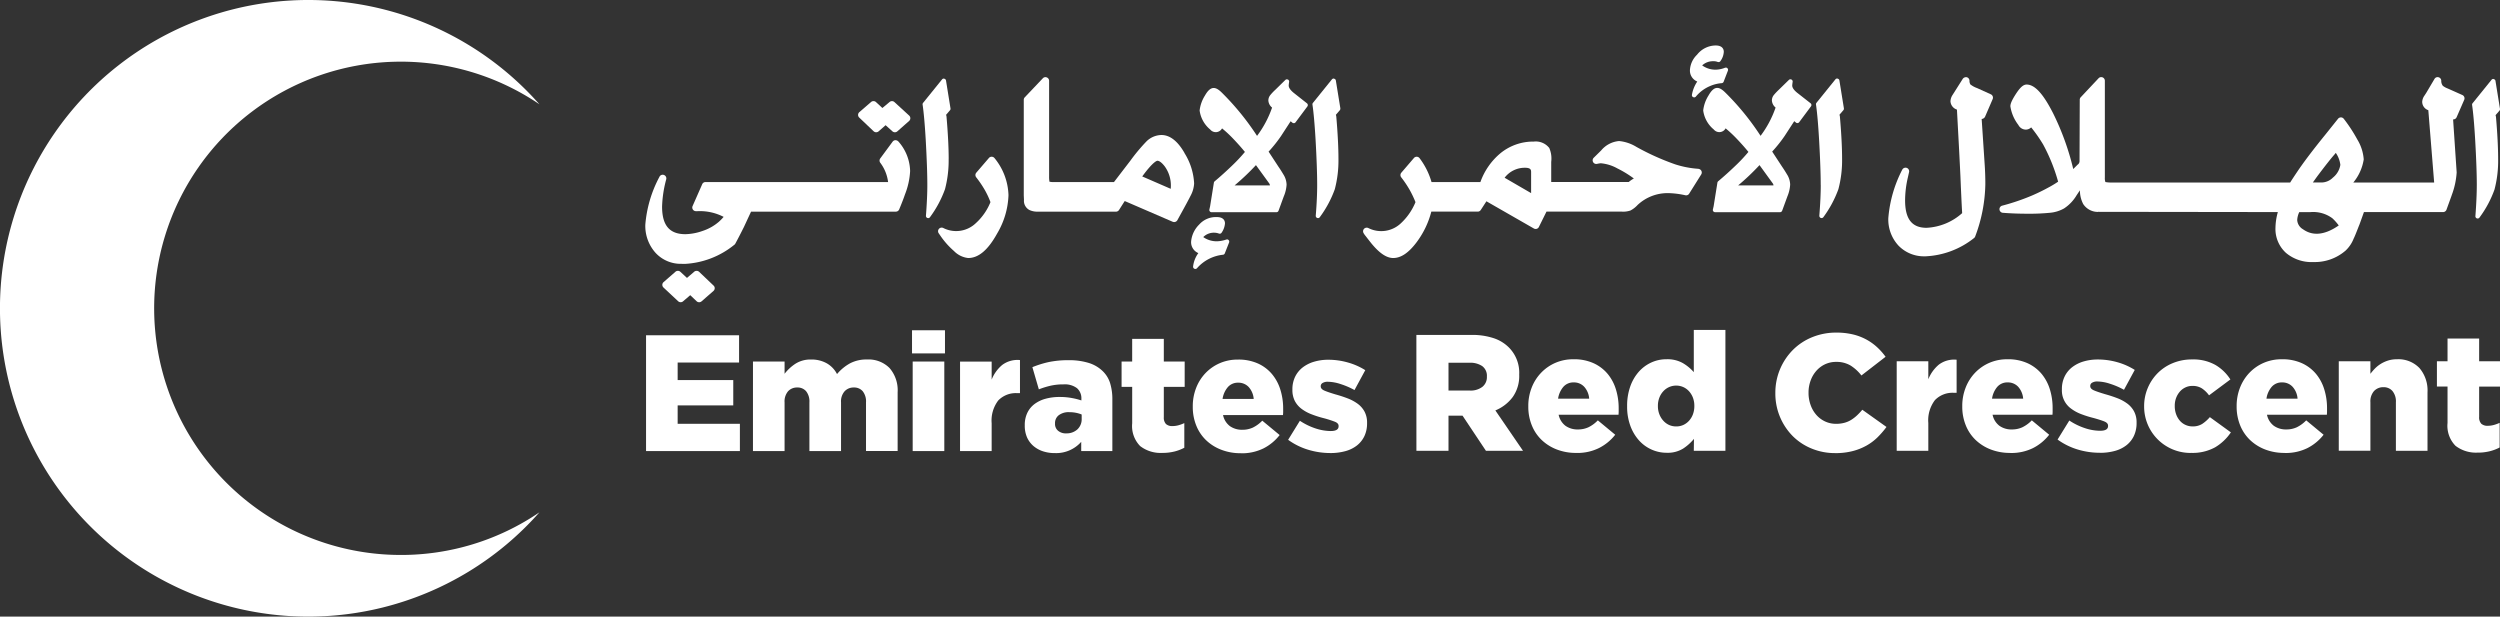 <svg xmlns="http://www.w3.org/2000/svg" width="350.652" height="86.487" viewBox="0 0 350.652 86.487"><rect x="0" y="0" width="350.652" height="86.487" fill="#333333" stroke="none"/><g id="Group_929" data-name="Group 929" transform="translate(-680.425 -24.803)"><path id="Path_730" data-name="Path 730" d="M809.99,61.473a2.712,2.712,0,0,0,1.785-.524,1.73,1.73,0,0,0,.627-1.406V59.5a1.683,1.683,0,0,0-.649-1.451,2.971,2.971,0,0,0-1.787-.474h-2.95v3.9Zm-7.479-7.8H810.2a9.524,9.524,0,0,1,3.181.464,5.407,5.407,0,0,1,2.111,1.3,5.017,5.017,0,0,1,1.442,3.783v.049a5.1,5.1,0,0,1-.906,3.111,5.75,5.75,0,0,1-2.438,1.881l3.878,5.664h-5.2L808.988,65h-1.972v4.924h-4.5Z" transform="translate(76.576 18.108)" fill="#fff"></path><path id="Path_731" data-name="Path 731" d="M820.7,61.293a2.8,2.8,0,0,0-.695-1.66,1.951,1.951,0,0,0-1.486-.615,1.853,1.853,0,0,0-1.437.615,3.275,3.275,0,0,0-.744,1.66Zm-1.808,7.614a7.472,7.472,0,0,1-2.716-.475,6.38,6.38,0,0,1-2.123-1.323,5.838,5.838,0,0,1-1.393-2.054,6.884,6.884,0,0,1-.5-2.67v-.047a6.993,6.993,0,0,1,.465-2.565,6.3,6.3,0,0,1,1.313-2.089,6.144,6.144,0,0,1,2.008-1.406,6.27,6.27,0,0,1,2.55-.508,6.6,6.6,0,0,1,2.822.555,5.6,5.6,0,0,1,1.974,1.5,6.259,6.259,0,0,1,1.16,2.184,8.942,8.942,0,0,1,.384,2.634v.441c0,.156-.008.309-.023.464h-8.4a2.608,2.608,0,0,0,.963,1.556,2.9,2.9,0,0,0,1.751.511,3.47,3.47,0,0,0,1.452-.3,4.641,4.641,0,0,0,1.333-.976l2.439,2.019A6.76,6.76,0,0,1,822.1,68.21a6.832,6.832,0,0,1-3.214.7" transform="translate(82.626 19.423)" fill="#fff"></path><path id="Path_732" data-name="Path 732" d="M827.556,66.776a2.4,2.4,0,0,0,1-.205,2.491,2.491,0,0,0,.809-.594,2.805,2.805,0,0,0,.542-.9,3.306,3.306,0,0,0,.2-1.15v-.046a3.211,3.211,0,0,0-.2-1.141,2.885,2.885,0,0,0-.542-.893,2.458,2.458,0,0,0-.809-.591,2.477,2.477,0,0,0-1.989,0,2.468,2.468,0,0,0-.809.583,2.748,2.748,0,0,0-.553.89,3.075,3.075,0,0,0-.208,1.152v.046a3.067,3.067,0,0,0,.208,1.15,2.921,2.921,0,0,0,.553.9,2.455,2.455,0,0,0,.809.594,2.4,2.4,0,0,0,.993.205m-1.333,3.694a5.126,5.126,0,0,1-2.125-.454,5.209,5.209,0,0,1-1.764-1.289,6.3,6.3,0,0,1-1.207-2.041,7.714,7.714,0,0,1-.452-2.717v-.046a8.083,8.083,0,0,1,.439-2.752,6.244,6.244,0,0,1,1.2-2.067,5.3,5.3,0,0,1,1.762-1.3,5.013,5.013,0,0,1,2.106-.451,4.4,4.4,0,0,1,2.317.545,6.282,6.282,0,0,1,1.528,1.264v-5.92h4.434V70.192h-4.434l.023-1.673a6.78,6.78,0,0,1-1.53,1.37,4.117,4.117,0,0,1-2.3.581" transform="translate(87.968 17.839)" fill="#fff"></path><path id="Path_733" data-name="Path 733" d="M841.836,70.375a8.555,8.555,0,0,1-3.272-.628A8.022,8.022,0,0,1,835.9,68a8.471,8.471,0,0,1-2.449-6.027v-.047a8.5,8.5,0,0,1,2.438-6,8.142,8.142,0,0,1,2.706-1.8,8.839,8.839,0,0,1,3.424-.653,9.762,9.762,0,0,1,2.273.246,7.7,7.7,0,0,1,1.868.695,7.5,7.5,0,0,1,1.533,1.08,8.84,8.84,0,0,1,1.22,1.37l-3.391,2.623A5.846,5.846,0,0,0,844,58.091a3.823,3.823,0,0,0-2.021-.509,3.588,3.588,0,0,0-1.565.337,3.75,3.75,0,0,0-1.217.919,4.224,4.224,0,0,0-.8,1.367,4.809,4.809,0,0,0-.291,1.673v.044a4.962,4.962,0,0,0,.291,1.707,4.211,4.211,0,0,0,.8,1.382,3.723,3.723,0,0,0,1.217.918,3.612,3.612,0,0,0,1.565.338,4.4,4.4,0,0,0,1.151-.142,3.467,3.467,0,0,0,.952-.407,5.276,5.276,0,0,0,.814-.625,9.224,9.224,0,0,0,.752-.8l3.391,2.415a12.282,12.282,0,0,1-1.266,1.463,7.337,7.337,0,0,1-1.556,1.159,8.088,8.088,0,0,1-1.95.768,9.666,9.666,0,0,1-2.426.28" transform="translate(95.986 17.981)" fill="#fff"></path><path id="Path_734" data-name="Path 734" d="M843.913,56.023h4.434v2.532a5.2,5.2,0,0,1,1.463-2.045,3.567,3.567,0,0,1,2.506-.7v4.642h-.37a3.421,3.421,0,0,0-2.67,1.024,4.663,4.663,0,0,0-.929,3.206v3.9h-4.434Z" transform="translate(102.545 19.447)" fill="#fff"></path><path id="Path_735" data-name="Path 735" d="M858.107,61.293a2.826,2.826,0,0,0-.695-1.66,1.962,1.962,0,0,0-1.489-.615,1.852,1.852,0,0,0-1.439.615,3.26,3.26,0,0,0-.742,1.66ZM856.3,68.907a7.465,7.465,0,0,1-2.716-.475,6.365,6.365,0,0,1-2.124-1.323,5.86,5.86,0,0,1-1.394-2.054,6.912,6.912,0,0,1-.5-2.67v-.047a6.994,6.994,0,0,1,.465-2.565,6.291,6.291,0,0,1,1.312-2.089,6.143,6.143,0,0,1,2.008-1.406,6.269,6.269,0,0,1,2.553-.508,6.591,6.591,0,0,1,2.82.555,5.626,5.626,0,0,1,1.975,1.5,6.31,6.31,0,0,1,1.16,2.184,8.885,8.885,0,0,1,.381,2.634v.441a4.4,4.4,0,0,1-.023.464h-8.4a2.591,2.591,0,0,0,.962,1.556,2.9,2.9,0,0,0,1.751.511,3.477,3.477,0,0,0,1.453-.3,4.721,4.721,0,0,0,1.336-.976l2.438,2.019a6.731,6.731,0,0,1-2.242,1.857,6.841,6.841,0,0,1-3.214.7" transform="translate(106.088 19.423)" fill="#fff"></path><path id="Path_736" data-name="Path 736" d="M863.721,68.877a10.729,10.729,0,0,1-3.108-.454,9.426,9.426,0,0,1-2.833-1.4l1.647-2.669a9.029,9.029,0,0,0,2.22,1.079,6.824,6.824,0,0,0,2.1.358c.744,0,1.115-.221,1.115-.67v-.047c0-.246-.169-.441-.509-.583s-.844-.3-1.508-.487a14.316,14.316,0,0,1-1.743-.545,5.7,5.7,0,0,1-1.414-.765,3.129,3.129,0,0,1-1.3-2.7v-.047a3.94,3.94,0,0,1,.386-1.775,3.673,3.673,0,0,1,1.056-1.3,4.854,4.854,0,0,1,1.59-.8,6.933,6.933,0,0,1,2.008-.277,9.951,9.951,0,0,1,2.739.381,9.221,9.221,0,0,1,2.438,1.08l-1.51,2.787a10.79,10.79,0,0,0-1.971-.848,5.864,5.864,0,0,0-1.743-.316,1.37,1.37,0,0,0-.765.174.513.513,0,0,0-.255.43v.047c0,.249.174.444.521.594s.856.321,1.521.521c.617.171,1.2.361,1.739.568a5.853,5.853,0,0,1,1.417.766,3.324,3.324,0,0,1,.952,1.1,3.245,3.245,0,0,1,.35,1.556v.046a4.185,4.185,0,0,1-.373,1.823,3.648,3.648,0,0,1-1.043,1.312,4.562,4.562,0,0,1-1.627.8,7.658,7.658,0,0,1-2.091.267" transform="translate(111.242 19.432)" fill="#fff"></path><path id="Path_737" data-name="Path 737" d="M871.812,68.9a6.5,6.5,0,0,1-6.571-6.522v-.047a6.448,6.448,0,0,1,.5-2.517,6.534,6.534,0,0,1,1.382-2.089,6.388,6.388,0,0,1,2.124-1.417,6.97,6.97,0,0,1,2.729-.522,6.31,6.31,0,0,1,3.249.766,6.229,6.229,0,0,1,2.114,2.041l-2.994,2.229a4,4,0,0,0-1-.975A2.419,2.419,0,0,0,872,59.5a2.21,2.21,0,0,0-.988.221,2.325,2.325,0,0,0-.778.6,2.929,2.929,0,0,0-.513.88,3.084,3.084,0,0,0-.184,1.082v.044a3.314,3.314,0,0,0,.184,1.124,2.9,2.9,0,0,0,.513.908,2.279,2.279,0,0,0,.791.6,2.317,2.317,0,0,0,1.019.22,2.453,2.453,0,0,0,1.338-.347,5.217,5.217,0,0,0,1.077-.954l2.949,2.138a6.956,6.956,0,0,1-2.2,2.089,6.559,6.559,0,0,1-3.391.788" transform="translate(115.922 19.432)" fill="#fff"></path><path id="Path_738" data-name="Path 738" d="M881.758,61.293a2.777,2.777,0,0,0-.695-1.66,1.949,1.949,0,0,0-1.484-.615,1.854,1.854,0,0,0-1.442.615,3.258,3.258,0,0,0-.74,1.66Zm-1.808,7.614a7.483,7.483,0,0,1-2.719-.475,6.392,6.392,0,0,1-2.122-1.323,5.908,5.908,0,0,1-1.395-2.054,6.946,6.946,0,0,1-.5-2.67v-.047a7,7,0,0,1,.465-2.565,6.318,6.318,0,0,1,1.312-2.089A6.156,6.156,0,0,1,877,56.278a6.289,6.289,0,0,1,2.555-.508,6.606,6.606,0,0,1,2.82.555,5.592,5.592,0,0,1,1.974,1.5,6.258,6.258,0,0,1,1.16,2.184,8.837,8.837,0,0,1,.384,2.634v.441c0,.156-.01.309-.024.464h-8.4a2.6,2.6,0,0,0,.965,1.556,2.91,2.91,0,0,0,1.754.511,3.473,3.473,0,0,0,1.45-.3,4.716,4.716,0,0,0,1.334-.976l2.439,2.019a6.748,6.748,0,0,1-2.242,1.857,6.836,6.836,0,0,1-3.214.7" transform="translate(120.924 19.423)" fill="#fff"></path><path id="Path_739" data-name="Path 739" d="M882.018,56.047h4.436v1.764a7.774,7.774,0,0,1,.662-.766,4.438,4.438,0,0,1,.827-.649,4.584,4.584,0,0,1,1.009-.452,4.031,4.031,0,0,1,1.214-.172A4.09,4.09,0,0,1,893.331,57a4.826,4.826,0,0,1,1.133,3.39v8.219h-4.434V61.8a2.284,2.284,0,0,0-.485-1.578,1.617,1.617,0,0,0-1.258-.535,1.757,1.757,0,0,0-1.316.535,2.178,2.178,0,0,0-.516,1.578v6.8h-4.436Z" transform="translate(126.445 19.423)" fill="#fff"></path><path id="Path_740" data-name="Path 740" d="M896.213,69.98a4.683,4.683,0,0,1-3.128-.952,4,4,0,0,1-1.118-3.2V60.719h-1.489V57.166h1.489v-3.18H896.4v3.18h2.927v3.554H896.4v4.245a1.3,1.3,0,0,0,.3.965,1.266,1.266,0,0,0,.906.29,3.233,3.233,0,0,0,.857-.116,5.015,5.015,0,0,0,.812-.3v3.459a6.155,6.155,0,0,1-1.369.522,6.776,6.776,0,0,1-1.7.2" transform="translate(131.751 18.304)" fill="#fff"></path><path id="Path_741" data-name="Path 741" d="M736.112,53.7H749.16v3.832h-8.615v2.459h7.8v3.554h-7.8v2.574h8.73v3.832H736.112Z" transform="translate(34.928 18.123)" fill="#fff"></path><path id="Path_742" data-name="Path 742" d="M745.328,56.072h4.434v1.72a6.22,6.22,0,0,1,1.508-1.4,3.915,3.915,0,0,1,2.229-.6,4.325,4.325,0,0,1,2.181.532,3.655,3.655,0,0,1,1.438,1.508,6.412,6.412,0,0,1,1.813-1.5,4.924,4.924,0,0,1,2.392-.545,4.154,4.154,0,0,1,3.157,1.194,4.742,4.742,0,0,1,1.139,3.4v8.244h-4.436V61.805a2.3,2.3,0,0,0-.462-1.565,1.562,1.562,0,0,0-1.243-.524,1.7,1.7,0,0,0-1.29.524,2.155,2.155,0,0,0-.508,1.565v6.828h-4.436V61.805a2.294,2.294,0,0,0-.462-1.565,1.563,1.563,0,0,0-1.245-.524,1.682,1.682,0,0,0-1.281.524,2.2,2.2,0,0,0-.495,1.565v6.828h-4.434Z" transform="translate(40.709 19.438)" fill="#fff"></path><path id="Path_743" data-name="Path 743" d="M759.131,57.657h4.436V70.217h-4.436Zm-.093-4.389h4.623v3.251h-4.623Z" transform="translate(49.308 17.854)" fill="#fff"></path><path id="Path_744" data-name="Path 744" d="M763.177,56.053h4.434v2.529a5.157,5.157,0,0,1,1.463-2.042,3.568,3.568,0,0,1,2.509-.7v4.642h-.373a3.432,3.432,0,0,0-2.672,1.022,4.651,4.651,0,0,0-.928,3.2v3.9h-4.434Z" transform="translate(51.905 19.465)" fill="#fff"></path><path id="Path_745" data-name="Path 745" d="M774.559,66.113a2.225,2.225,0,0,0,1.578-.558,1.942,1.942,0,0,0,.6-1.508v-.579a4.123,4.123,0,0,0-.779-.236,4.888,4.888,0,0,0-.939-.091,2.3,2.3,0,0,0-1.5.431A1.384,1.384,0,0,0,773,64.7v.047a1.23,1.23,0,0,0,.441,1.011,1.694,1.694,0,0,0,1.113.36m-1.578,2.763a5.3,5.3,0,0,1-1.673-.255,3.97,3.97,0,0,1-1.334-.744,3.454,3.454,0,0,1-.895-1.206A4.042,4.042,0,0,1,768.756,65v-.046a3.882,3.882,0,0,1,.36-1.722,3.346,3.346,0,0,1,1-1.225,4.562,4.562,0,0,1,1.544-.745,7.4,7.4,0,0,1,2.019-.254,9.084,9.084,0,0,1,1.684.15,9.317,9.317,0,0,1,1.334.338v-.21a1.893,1.893,0,0,0-.615-1.51,2.843,2.843,0,0,0-1.893-.534,8.068,8.068,0,0,0-1.811.186,12.084,12.084,0,0,0-1.648.511l-.906-3.11a14.046,14.046,0,0,1,2.265-.711,13.317,13.317,0,0,1,2.822-.267,9.173,9.173,0,0,1,2.869.4,4.859,4.859,0,0,1,1.914,1.139,4,4,0,0,1,1.033,1.681,7.7,7.7,0,0,1,.314,2.312V68.6h-4.367V67.3a4.679,4.679,0,0,1-3.691,1.58" transform="translate(55.404 19.474)" fill="#fff"></path><path id="Path_746" data-name="Path 746" d="M782.838,70.006a4.685,4.685,0,0,1-3.129-.952,4.006,4.006,0,0,1-1.121-3.2V60.743H777.1V57.191h1.486V54.01h4.438v3.181h2.926v3.552h-2.926v4.247a1.3,1.3,0,0,0,.3.963,1.269,1.269,0,0,0,.906.293,3.23,3.23,0,0,0,.859-.117,5.269,5.269,0,0,0,.81-.3v3.456a6.019,6.019,0,0,1-1.37.524,6.839,6.839,0,0,1-1.694.2" transform="translate(60.639 18.319)" fill="#fff"></path><path id="Path_747" data-name="Path 747" d="M791.783,61.318a2.812,2.812,0,0,0-.695-1.66,1.962,1.962,0,0,0-1.491-.617,1.852,1.852,0,0,0-1.437.617,3.267,3.267,0,0,0-.744,1.66Zm-1.811,7.614a7.359,7.359,0,0,1-2.716-.478,6.319,6.319,0,0,1-2.125-1.321,5.859,5.859,0,0,1-1.393-2.052,6.928,6.928,0,0,1-.5-2.672v-.046A6.991,6.991,0,0,1,783.7,59.8a6.3,6.3,0,0,1,1.312-2.091,6.151,6.151,0,0,1,2.006-1.4,6.241,6.241,0,0,1,2.551-.509,6.613,6.613,0,0,1,2.825.557,5.551,5.551,0,0,1,1.972,1.5,6.267,6.267,0,0,1,1.162,2.182,8.836,8.836,0,0,1,.387,2.636v.439c0,.155-.011.311-.024.465h-8.408a2.589,2.589,0,0,0,.963,1.556,2.932,2.932,0,0,0,1.754.509,3.48,3.48,0,0,0,1.452-.3,4.748,4.748,0,0,0,1.334-.975l2.438,2.016a6.752,6.752,0,0,1-2.241,1.858,6.883,6.883,0,0,1-3.215.7" transform="translate(64.487 19.438)" fill="#fff"></path><path id="Path_748" data-name="Path 748" d="M797.4,68.9a10.753,10.753,0,0,1-3.111-.456,9.407,9.407,0,0,1-2.833-1.4l1.648-2.67a9.053,9.053,0,0,0,2.218,1.08,7.017,7.017,0,0,0,2.1.36c.742,0,1.113-.223,1.113-.672v-.049c0-.246-.169-.441-.511-.579a14.791,14.791,0,0,0-1.508-.488,14.075,14.075,0,0,1-1.739-.547,5.735,5.735,0,0,1-1.417-.763,3.306,3.306,0,0,1-.954-1.1,3.353,3.353,0,0,1-.35-1.6v-.046a3.994,3.994,0,0,1,.384-1.777,3.716,3.716,0,0,1,1.056-1.3,4.882,4.882,0,0,1,1.591-.8,6.949,6.949,0,0,1,2.008-.278,9.9,9.9,0,0,1,2.74.384,9.186,9.186,0,0,1,2.441,1.077l-1.51,2.789a10.849,10.849,0,0,0-1.974-.848,5.919,5.919,0,0,0-1.743-.314,1.344,1.344,0,0,0-.763.174.5.5,0,0,0-.257.428v.047c0,.247.174.444.522.594s.856.321,1.521.521q.925.254,1.739.568a5.957,5.957,0,0,1,1.419.768,3.3,3.3,0,0,1,.95,1.1,3.243,3.243,0,0,1,.348,1.554V64.7a4.179,4.179,0,0,1-.371,1.821,3.688,3.688,0,0,1-1.045,1.313,4.575,4.575,0,0,1-1.627.8,7.818,7.818,0,0,1-2.089.267" transform="translate(69.643 19.447)" fill="#fff"></path><path id="Path_749" data-name="Path 749" d="M821.486,41.3v2.96l-3.716-2.156a3.543,3.543,0,0,1,2.865-1.4c.786,0,.851.291.851.592m23.478-.443-.374-.031a13.368,13.368,0,0,1-2.931-.609,34.753,34.753,0,0,1-5.4-2.433,5.653,5.653,0,0,0-2.433-.823,3.669,3.669,0,0,0-2.517,1.32L830.27,39.3a.509.509,0,0,0,.358.872l.1-.01a3.579,3.579,0,0,1,.529-.089,5.836,5.836,0,0,1,2.34.729,14.927,14.927,0,0,1,2.3,1.408,4.074,4.074,0,0,0-.721.495H824.306V39.877a3.714,3.714,0,0,0-.273-1.945,2.406,2.406,0,0,0-2.168-.9,7.264,7.264,0,0,0-4.655,1.614,9.318,9.318,0,0,0-2.838,4.065h-6.854a10.225,10.225,0,0,0-1.674-3.346.517.517,0,0,0-.412-.207.51.51,0,0,0-.382.177L803.278,41.4a.517.517,0,0,0-.013.644,14.689,14.689,0,0,1,1.19,1.77,14.337,14.337,0,0,1,.814,1.712,8.384,8.384,0,0,1-2.054,2.97,4.007,4.007,0,0,1-4.584.651.524.524,0,0,0-.591.135.509.509,0,0,0-.046.6,2.463,2.463,0,0,0,.269.381c.288.374.473.613.555.714,1.237,1.606,2.325,2.387,3.324,2.387,1.089,0,2.161-.721,3.279-2.207a12.21,12.21,0,0,0,2.068-4.3H814a.509.509,0,0,0,.425-.231l.792-1.219,6.655,3.816a.513.513,0,0,0,.4.046.5.5,0,0,0,.306-.264l1.063-2.148h10.585a3.128,3.128,0,0,0,1.19-.156,3.645,3.645,0,0,0,1.007-.778,6.148,6.148,0,0,1,4.338-1.661,12.034,12.034,0,0,1,2.359.3l.106.013a.5.5,0,0,0,.431-.241l1.691-2.695a.512.512,0,0,0-.389-.778" transform="translate(73.694 7.629)" fill="#fff"></path><path id="Path_750" data-name="Path 750" d="M827.118,33.783a4.736,4.736,0,0,0-.745,1.85.31.31,0,0,0,.171.34l.137.031a.321.321,0,0,0,.239-.107,5.2,5.2,0,0,1,1.977-1.476,5.071,5.071,0,0,1,1.655-.413.322.322,0,0,0,.267-.2l.6-1.556a.314.314,0,0,0-.293-.428l-.109.02a3.768,3.768,0,0,1-1.255.273,3.174,3.174,0,0,1-1.954-.6,2.205,2.205,0,0,1,1.565-.586,1.528,1.528,0,0,1,.607.1l.124.024a.313.313,0,0,0,.262-.14,2.4,2.4,0,0,0,.474-1.308c0-.265-.109-.884-1.139-.884a3.35,3.35,0,0,0-2.615,1.3,3.221,3.221,0,0,0-.994,2.143,1.656,1.656,0,0,0,1.028,1.613" transform="translate(91.365 2.459)" fill="#fff"></path><path id="Path_751" data-name="Path 751" d="M832.139,46.516a32.785,32.785,0,0,0,2.992-2.841l1.86,2.566a.55.55,0,0,1,.1.275Zm6.17,3.552.729-1.995a5.019,5.019,0,0,0,.392-1.668,2.812,2.812,0,0,0-.441-1.424c-.277-.461-.5-.81-.68-1.066l-1.4-2.138.067-.076a19.069,19.069,0,0,0,1.669-2.1l1.359-2.089.239.2a.317.317,0,0,0,.243.067.33.33,0,0,0,.21-.127l1.656-2.221a.314.314,0,0,0-.062-.433l-1.86-1.458c-.465-.371-.71-.726-.71-1.022,0-.024,0-.127.059-.524a.311.311,0,0,0-.169-.324l-.14-.034a.317.317,0,0,0-.221.091l-1.426,1.393a8.243,8.243,0,0,0-.687.729,1.21,1.21,0,0,0-.268.763,1.387,1.387,0,0,0,.518.991,14.333,14.333,0,0,1-2.107,3.966,36.274,36.274,0,0,0-4.914-6.039c-.895-.9-1.58-1.05-2.4.4a4.958,4.958,0,0,0-.732,2.081,4.158,4.158,0,0,0,1.486,2.67,1,1,0,0,0,1.656-.163,17.637,17.637,0,0,1,1.6,1.5c.574.6,1.113,1.209,1.6,1.806a22.22,22.22,0,0,1-1.819,1.936c-.822.789-1.639,1.523-2.431,2.187a.33.33,0,0,0-.1.189l-.532,3.323-.1.434a.3.3,0,0,0,.06.268.322.322,0,0,0,.249.117h9.1a.314.314,0,0,0,.3-.205" transform="translate(92.085 4.287)" fill="#fff"></path><path id="Path_752" data-name="Path 752" d="M837.624,46.5c0,1.176-.067,2.628-.2,4.307a.32.32,0,0,0,.216.322l.1.016a.324.324,0,0,0,.26-.14,15.6,15.6,0,0,0,2.1-3.918,15.817,15.817,0,0,0,.516-4.239c0-1.556-.1-3.569-.311-5.98l-.054-.22.548-.638a.325.325,0,0,0,.072-.252l-.633-3.927c-.023-.122-.111-.22-.311-.264a.318.318,0,0,0-.247.119l-2.656,3.29a.308.308,0,0,0-.068.244c.163,1.129.309,2.784.433,4.919.151,2.678.229,4.818.229,6.359" transform="translate(98.182 4.246)" fill="#fff"></path><path id="Path_753" data-name="Path 753" d="M742.678,48.287a.522.522,0,0,0-.685-.02l-1.02.874-.934-.864a.52.52,0,0,0-.677-.007l-1.673,1.461a.512.512,0,0,0-.174.374.527.527,0,0,0,.161.382l2.062,1.927a.514.514,0,0,0,.68.016l1.012-.869.9.856a.518.518,0,0,0,.688.011l1.67-1.461a.514.514,0,0,0,.176-.373.5.5,0,0,0-.161-.379Z" transform="translate(35.808 14.643)" fill="#fff"></path><path id="Path_754" data-name="Path 754" d="M759.489,33.652a.518.518,0,0,0-.67-.018l-1.02.849-.9-.832a.521.521,0,0,0-.68-.013l-1.655,1.43a.523.523,0,0,0-.174.371.514.514,0,0,0,.158.384l2.029,1.93a.526.526,0,0,0,.685.013l.988-.869.965.867a.522.522,0,0,0,.677,0l1.655-1.461a.509.509,0,0,0,.008-.757Z" transform="translate(46.39 5.467)" fill="#fff"></path><path id="Path_755" data-name="Path 755" d="M771.135,36.887a.5.5,0,0,0-.4.207L769,39.445a.513.513,0,0,0,0,.605,5.634,5.634,0,0,1,1.1,2.709H744.49a.5.5,0,0,0-.464.306l-1.349,3.064a.509.509,0,0,0,.467.714h.226a7.258,7.258,0,0,1,3.663.8,7.184,7.184,0,0,1-.669.687,6.661,6.661,0,0,1-2.294,1.289,7.718,7.718,0,0,1-2.4.452c-2.231,0-3.271-1.23-3.271-3.87a16.333,16.333,0,0,1,.584-3.835.511.511,0,0,0-.322-.6.5.5,0,0,0-.635.265,17.153,17.153,0,0,0-1.977,6.688,5.637,5.637,0,0,0,1.416,3.948,4.8,4.8,0,0,0,3.666,1.561c.15.007.306.01.459.01a11.95,11.95,0,0,0,6.934-2.675.494.494,0,0,0,.147-.166q.476-.871,1.214-2.348c.415-.89.709-1.531.9-1.935l.093-.205h20.306a.508.508,0,0,0,.472-.314c.4-.957.665-1.66.807-2.088a10.353,10.353,0,0,0,.726-3.282,6.45,6.45,0,0,0-1.645-4.156.591.591,0,0,0-.4-.182" transform="translate(34.89 7.579)" fill="#fff"></path><path id="Path_756" data-name="Path 756" d="M763.609,42.856c0-1.562-.1-3.572-.308-5.978l-.054-.221.545-.636a.3.3,0,0,0,.072-.255l-.631-3.925c-.021-.12-.107-.22-.307-.265a.318.318,0,0,0-.246.117l-2.661,3.292a.31.31,0,0,0-.068.244c.161,1.082.309,2.737.438,4.921.148,2.652.225,4.792.225,6.356,0,1.18-.065,2.63-.194,4.307a.312.312,0,0,0,.205.319l.107.021a.31.31,0,0,0,.26-.142,15.3,15.3,0,0,0,2.1-3.918,15.889,15.889,0,0,0,.513-4.236" transform="translate(49.879 4.247)" fill="#fff"></path><path id="Path_757" data-name="Path 757" d="M768.8,38.312a.506.506,0,0,0-.386.177l-1.772,2.063a.514.514,0,0,0-.011.648,15.2,15.2,0,0,1,1.193,1.756,11.572,11.572,0,0,1,.807,1.723,8.037,8.037,0,0,1-2.049,2.949,3.989,3.989,0,0,1-4.589.67.507.507,0,0,0-.618.757l.226.327a11.187,11.187,0,0,0,1.91,2.154,3.274,3.274,0,0,0,1.995.984c1.458,0,2.788-1.128,4.065-3.443a11.248,11.248,0,0,0,1.588-5.373,8.583,8.583,0,0,0-1.954-5.191.522.522,0,0,0-.405-.2" transform="translate(50.717 8.473)" fill="#fff"></path><path id="Path_758" data-name="Path 758" d="M787.411,43.181c.268,0,.628.27,1.01.762a4.548,4.548,0,0,1,.88,2.817,2.948,2.948,0,0,1-.023.356l-3.992-1.735c1.585-2.174,2.1-2.2,2.124-2.2m3.8-1.1c-.958-1.666-2.047-2.511-3.232-2.511a3.046,3.046,0,0,0-2.138.937,25.536,25.536,0,0,0-2.211,2.654l-2.309,3.01h-8.408a2.691,2.691,0,0,1-.636-.052,3.762,3.762,0,0,1-.052-.752v-13.4a.509.509,0,0,0-.324-.474.494.494,0,0,0-.558.122l-2.527,2.662a.508.508,0,0,0-.145.351l0,13.407.029.635a1.451,1.451,0,0,0,.781,1.427,2.646,2.646,0,0,0,1.027.225h11.093a.516.516,0,0,0,.43-.236l.8-1.256,6.738,2.913a.554.554,0,0,0,.2.037.512.512,0,0,0,.444-.259l.16-.293c.887-1.6,1.486-2.709,1.686-3.124a4.057,4.057,0,0,0,.506-1.746,8.812,8.812,0,0,0-1.367-4.278" transform="translate(55.35 4.17)" fill="#fff"></path><path id="Path_759" data-name="Path 759" d="M793.688,46.515h-4.952a32.892,32.892,0,0,0,2.989-2.84l1.862,2.565a.58.58,0,0,1,.1.275m3.341-12.972c-.462-.374-.708-.727-.708-1.02,0-.026,0-.129.059-.526a.314.314,0,0,0-.168-.324l-.141-.033a.324.324,0,0,0-.22.088l-1.424,1.395a7.1,7.1,0,0,0-.688.729,1.211,1.211,0,0,0-.272.76,1.378,1.378,0,0,0,.522.993,14.406,14.406,0,0,1-2.109,3.969,36.413,36.413,0,0,0-4.916-6.042c-.89-.892-1.587-1.035-2.4.4a4.976,4.976,0,0,0-.737,2.08,4.164,4.164,0,0,0,1.487,2.672,1,1,0,0,0,1.657-.164,16.978,16.978,0,0,1,1.608,1.5c.57.6,1.108,1.2,1.6,1.806a22.574,22.574,0,0,1-1.819,1.936c-.81.781-1.629,1.517-2.425,2.185a.3.3,0,0,0-.109.189l-.532,3.323-.1.439a.31.31,0,0,0,.063.264.306.306,0,0,0,.244.12h9.1a.319.319,0,0,0,.295-.21l.727-1.993a4.939,4.939,0,0,0,.4-1.666,2.8,2.8,0,0,0-.443-1.424c-.273-.457-.5-.812-.68-1.066l-1.4-2.14c.033-.037.054-.059.07-.075a19.3,19.3,0,0,0,1.666-2.1l1.357-2.086.239.2a.368.368,0,0,0,.238.07.3.3,0,0,0,.215-.127l1.656-2.22a.321.321,0,0,0-.059-.438Z" transform="translate(64.86 4.288)" fill="#fff"></path><path id="Path_760" data-name="Path 760" d="M788.129,46.648l-.094.015a4.513,4.513,0,0,1-1.266.246,3.267,3.267,0,0,1-1.972-.589,2.091,2.091,0,0,1,1.582-.615,1.9,1.9,0,0,1,.623.124l.107.018a.309.309,0,0,0,.267-.15,2.645,2.645,0,0,0,.469-1.3c0-.267-.112-.884-1.143-.884a3.15,3.15,0,0,0-2.493,1.066,3.805,3.805,0,0,0-1.115,2.379,1.658,1.658,0,0,0,1.014,1.608,3.952,3.952,0,0,0-.735,1.873.317.317,0,0,0,.184.327l.127.028a.319.319,0,0,0,.241-.112,5.613,5.613,0,0,1,3.647-1.886.309.309,0,0,0,.251-.2l.6-1.525a.317.317,0,0,0-.3-.428" transform="translate(64.397 11.737)" fill="#fff"></path><path id="Path_761" data-name="Path 761" d="M797.471,35.765l-.636-3.925c-.019-.122-.106-.22-.307-.267a.32.32,0,0,0-.246.119l-2.657,3.292a.311.311,0,0,0-.07.244c.159,1.072.307,2.726.438,4.919.148,2.643.224,4.781.224,6.358,0,1.188-.063,2.636-.2,4.307a.317.317,0,0,0,.212.319l.1.02a.313.313,0,0,0,.262-.14,15.272,15.272,0,0,0,2.1-3.918,15.857,15.857,0,0,0,.511-4.236c0-1.574-.1-3.586-.307-5.98l-.052-.221.545-.633a.323.323,0,0,0,.075-.257" transform="translate(70.956 4.246)" fill="#fff"></path><path id="Path_762" data-name="Path 762" d="M848.358,56.586a11.768,11.768,0,0,0,6.833-2.545.5.5,0,0,0,.184-.236,21.671,21.671,0,0,0,1.425-7.363c0-.967-.034-1.928-.1-2.857l-.415-6.266a.57.57,0,0,0,.473-.309l1.071-2.482a.512.512,0,0,0-.256-.667l-1.935-.877a3.333,3.333,0,0,1-.934-.508.986.986,0,0,1-.127-.548.516.516,0,0,0-.384-.465.576.576,0,0,0-.555.221l-1.429,2.257a1.76,1.76,0,0,0-.3.9,1.3,1.3,0,0,0,.908,1.163l.207,3.831c.088,1.6.182,3.429.278,5.43.088,2.111.164,3.774.228,4.934l.018.327a8.056,8.056,0,0,1-4.991,2.058c-2.053,0-3.012-1.227-3.012-3.857a14.357,14.357,0,0,1,.394-3.228l.164-.734a.51.51,0,0,0-.335-.589.526.526,0,0,0-.63.27,17.888,17.888,0,0,0-1.946,6.777,5.389,5.389,0,0,0,1.425,3.858,4.955,4.955,0,0,0,3.744,1.5" transform="translate(102.09 4.171)" fill="#fff"></path><path id="Path_763" data-name="Path 763" d="M899.56,45.524a2.28,2.28,0,0,1-1.728.706h-1.108c.278-.389.517-.724.721-1,1-1.326,1.764-2.3,2.291-2.9l.207-.252a3.754,3.754,0,0,1,.64,1.681,2.857,2.857,0,0,1-1.022,1.77m-4.229,7.256a1.6,1.6,0,0,1-.8-1.287,2.909,2.909,0,0,1,.288-1.111h1.557a4.516,4.516,0,0,1,3.08.859,6.778,6.778,0,0,1,.9,1.011c-2.135,1.479-3.78,1.422-5.022.529M866.61,50.347l25.206.034a8.586,8.586,0,0,0-.334,2.182A4.526,4.526,0,0,0,892.95,56.1a5.554,5.554,0,0,0,3.827,1.289,6.582,6.582,0,0,0,4.556-1.621,4.6,4.6,0,0,0,1.11-1.652c.106-.205.272-.6.519-1.232l.083-.21c.1-.26.177-.443.229-.573.337-.929.517-1.437.617-1.718h11.1a.515.515,0,0,0,.47-.314l.713-1.966.031-.1a10.905,10.905,0,0,0,.692-3.18l-.5-7.438a.511.511,0,0,0,.49-.3l1.069-2.451a.513.513,0,0,0-.257-.67l-2.029-.906a2.647,2.647,0,0,1-.708-.384,1.111,1.111,0,0,1-.225-.734.507.507,0,0,0-.386-.47.5.5,0,0,0-.563.234l-1.175,1.985-.241.366a1.649,1.649,0,0,0-.309.862,1.253,1.253,0,0,0,.858,1.176l.819,10.141H902.4a6.676,6.676,0,0,0,1.461-3.238,6.143,6.143,0,0,0-.887-2.773,21.06,21.06,0,0,0-1.91-2.924.512.512,0,0,0-.408-.2.534.534,0,0,0-.394.19l-1.816,2.27c-1.692,2.083-3.012,3.826-3.92,5.179-.433.644-.763,1.147-.983,1.5H868.565a5.018,5.018,0,0,1-.934-.067,1.607,1.607,0,0,1-.08-.641V31.959a.509.509,0,0,0-.88-.348l-2.5,2.661a.514.514,0,0,0-.14.348L864,43.251a.594.594,0,0,1-.272.483l-.61.609a36.635,36.635,0,0,0-2.815-7.8c-1.4-2.761-2.582-4.05-3.726-4.05-.428,0-.846.343-1.393,1.149-.781,1.178-.885,1.624-.885,1.905a5.661,5.661,0,0,0,1.118,2.608,1.193,1.193,0,0,0,1.032.661,1.1,1.1,0,0,0,.768-.314,20.837,20.837,0,0,1,1.679,2.4,24.89,24.89,0,0,1,2.078,5.132l.024.081a14.023,14.023,0,0,1-1.356.817c-.7.386-1.468.762-2.28,1.115a30.536,30.536,0,0,1-4.213,1.435.509.509,0,0,0,.094,1c1.09.086,2.267.13,3.5.13a29.073,29.073,0,0,0,3.1-.132,4.881,4.881,0,0,0,1.985-.609,5.612,5.612,0,0,0,1.775-1.873l.451-.669a4.126,4.126,0,0,0,.465,1.93,2.454,2.454,0,0,0,2.089,1.1" transform="translate(108.102 4.168)" fill="#fff"></path><path id="Path_764" data-name="Path 764" d="M894.17,46.539c0,1.16-.067,2.61-.194,4.309a.317.317,0,0,0,.216.322l.1.016a.323.323,0,0,0,.26-.14,15.173,15.173,0,0,0,2.1-3.918,15.82,15.82,0,0,0,.514-4.237c0-1.577-.1-3.59-.307-5.983l-.055-.22.547-.633a.317.317,0,0,0,.073-.257l-.633-3.923c-.018-.122-.109-.221-.307-.267a.315.315,0,0,0-.247.12l-2.657,3.287a.308.308,0,0,0-.068.246c.161,1.1.307,2.753.433,4.921.15,2.643.228,4.781.228,6.358" transform="translate(133.651 4.268)" fill="#fff"></path><path id="Path_765" data-name="Path 765" d="M736.641,102.642a34.595,34.595,0,1,1,19.447-63.208,43.244,43.244,0,1,0,0,57.226,34.437,34.437,0,0,1-19.447,5.982" transform="translate(0 0)" fill="#fff"></path></g></svg>